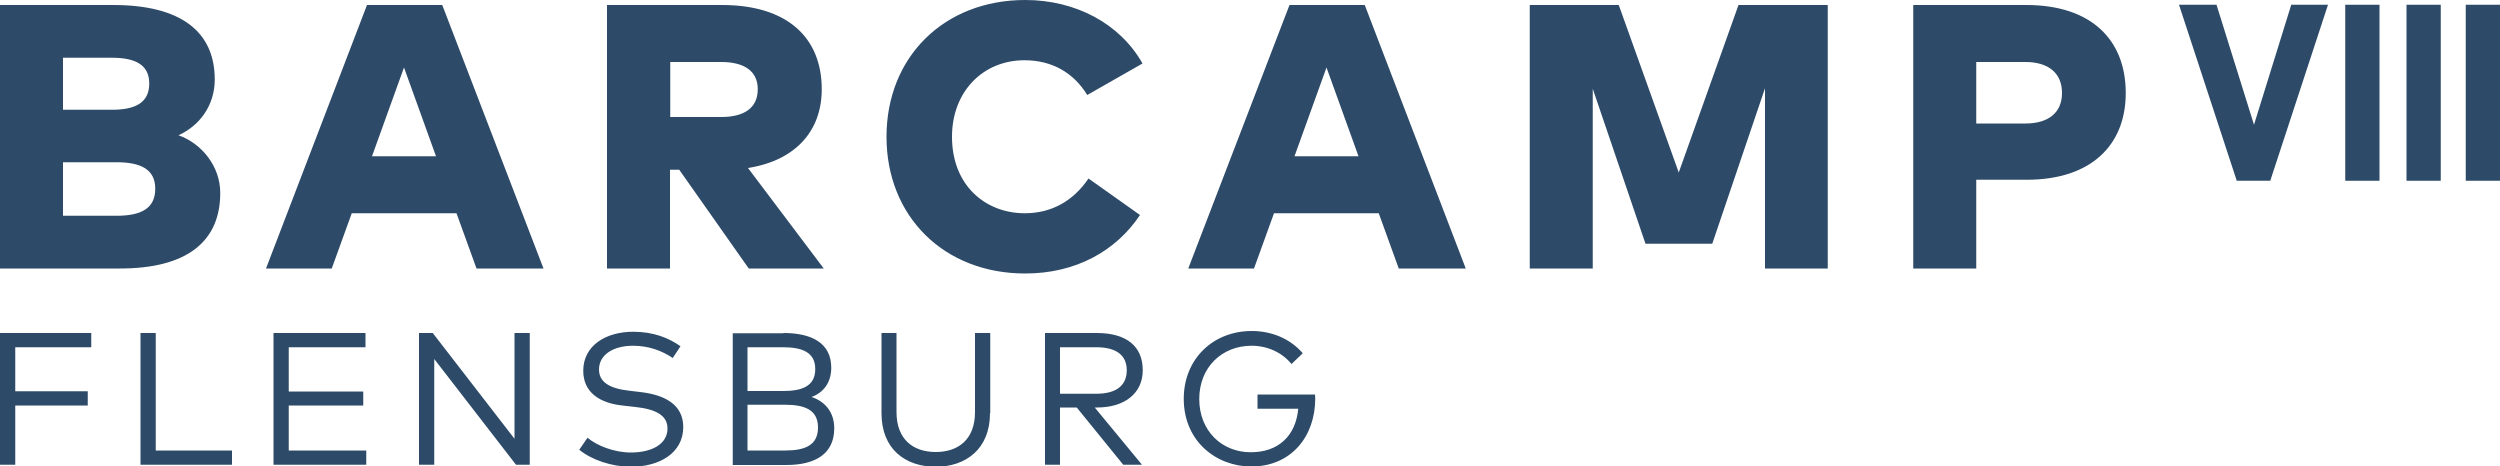 <?xml version="1.0" encoding="UTF-8"?>
<svg xmlns="http://www.w3.org/2000/svg" xmlns:xlink="http://www.w3.org/1999/xlink" version="1.1" id="Ebene_1" x="0px" y="0px" viewBox="0 0 1000 186.6" style="enable-background:new 0 0 1000 186.6;" xml:space="preserve">
<style type="text/css">
	.st0{fill:#2D4B69;}
</style>
<g>
	<path class="st0" d="M45.3,2C72,2,85.9,12.4,85.9,31.8c0,10.4-6.1,18.5-14.5,22.3c9.3,3.3,16.7,12.4,16.7,23.1   c0,19.4-13.3,30.2-40.1,30.2H0V2H45.3z M25.2,23.1v20.8h19.6c9,0,14.9-2.6,14.9-10.5c0-7.7-5.9-10.3-14.9-10.3H25.2z M25.2,64.9   v21.4h21.5c9.7,0,15.4-2.9,15.4-10.8c0-7.7-5.7-10.6-15.4-10.6H25.2z M217.4,107.4h-26.8l-8-22.1h-41.9l-8,22.1h-26.3L146.8,2h30.1   L217.4,107.4z M148.8,62.5h25.6L161.6,27L148.8,62.5z M288.8,2c26.1,0,39.9,13,39.9,33.7c0,16.7-10.5,28.5-29.5,31.5l30.3,40.2h-30   l-27.8-39.5h-3.7v39.5h-25.2V2H288.8z M268.1,24.8v22h20.4c9,0,14.6-3.5,14.6-11.1c0-7.5-5.7-10.9-14.6-10.9H268.1z M457,25.4   L434.9,38c-5.5-9-14.2-13.9-25.1-13.9c-16.6,0-29,12.5-29,30.6c0,19.6,13.5,30.6,29.1,30.6c10.7,0,19.4-4.9,25.5-13.9L456,86   c-9.6,14.4-25.7,23.4-45.9,23.4c-32.5,0-55.5-22.8-55.5-54.7c0-31.9,23-54.7,55.5-54.7C430.2,0,448,9.4,457,25.4 M586.3,107.4   h-26.8l-8-22.1h-41.9l-8,22.1h-26.3L515.8,2h30.1L586.3,107.4z M517.8,62.5h25.6L530.6,27L517.8,62.5z M731.1,107.4H706V35.3   l-21.1,62.2h-26.7l-21.1-62v71.9h-25.2V2h35.6l24,67l23.9-67h35.7V107.4z M790.5,71.8v35.6h-25.2V2h45.2c26.1,0,39.8,14,39.8,35.2   c0,20.8-13.8,34.7-39.6,34.7H790.5z M790.5,24.8v24.6h19.7c9,0,14.6-4.2,14.6-12.2c0-8.1-5.6-12.4-14.6-12.4H790.5z M35.1,162.2   h-29v23.7H0v-52.7h36.5v5.7H6.1v17.6h29V162.2z M92.8,185.9H56.2v-52.7h6.1v47h30.5V185.9z M146.5,185.9h-37.1v-52.7h36.8v5.7   h-30.7v17.7h29.8v5.6h-29.8v18h31V185.9z M211.9,185.9h-5.5l-32.7-42.3v42.3h-6.1v-52.7h5.5l32.7,42.3v-42.3h6.1V185.9z    M269.1,143.2c-4.3-2.9-9.6-4.9-15.9-4.9c-7.9,0-13.6,3.6-13.6,9.5c0,4.9,4,7.6,12.2,8.5l5,0.6c8.7,1.1,16.5,4.7,16.5,13.9   c0,10.4-9.5,15.9-20.9,15.9c-7.6,0-15.7-2.7-20.7-6.8l3.3-4.8c3.7,3.1,10.5,5.9,17.4,5.9c8.2,0,14.6-3.3,14.6-9.6   c0-5.1-4.4-7.7-12.8-8.6l-5.3-0.6c-9-1-15.6-5.2-15.6-13.9c0-10,8.9-15.6,20-15.6c8,0,14.1,2.4,18.9,5.8L269.1,143.2z M313.4,133.2   c11.1,0,19.1,3.9,19.1,13.9c0,6-3.2,10-7.9,11.7c5.3,1.7,9.1,6,9.1,12.5c0,10.2-7.5,14.7-19.2,14.7h-21.4v-52.7H313.4z M299,138.9   v17.5h14.2c7.3,0,12.9-1.7,12.9-8.8c0-6.9-5.6-8.7-12.9-8.7H299z M299,162v18.2h15.1c7.9,0,13.1-2.1,13.1-9.2c0-7-5.2-9.1-13.1-9.1   H299z M396,165.3c0,14.3-9.7,21.4-21.7,21.4c-12.1,0-21.7-7-21.7-21.4v-32.1h6v31.6c0,11,6.7,16,15.7,16c9,0,15.7-5,15.7-16v-31.6   h6.1V165.3z M438.7,133.2c11.9,0,18.4,5.3,18.4,14.9c0,9.1-7.1,14.9-18.3,14.9h-0.9l18.9,22.9h-7.5L430.7,163H424v22.9H418v-52.7   H438.7z M424,138.9v18.6h14.5c8,0,12.2-3.3,12.2-9.4c0-6.1-4.3-9.2-12.2-9.2H424z M521.1,141.3l-4.5,4.3c-3.7-4.5-9.4-7.3-16-7.3   c-11.8,0-20.9,8.6-20.9,21.3c0,12.7,9,21.3,20.6,21.3c11.1,0,18-6.6,19-17.4H503v-5.7h23c0,0.5,0.1,1.1,0.1,1.5   c0,15.4-9.7,27.3-25.6,27.3c-13.9,0-27-10-27-27.1c0-15.9,11.7-27.1,27.2-27.1C509,132.4,516.3,135.7,521.1,141.3"></path>
</g>
<polygon class="st0" points="916.5,1.9 931.2,1.9 908.1,72.3 894.7,72.3 871.6,1.9 886.6,1.9 901.6,49.9 "></polygon>
<rect x="938.1" y="1.9" class="st0" width="13.7" height="70.4"></rect>
<rect x="962.6" y="1.9" class="st0" width="13.7" height="70.4"></rect>
<rect x="986.3" y="1.9" class="st0" width="13.7" height="70.4"></rect>
</svg>
